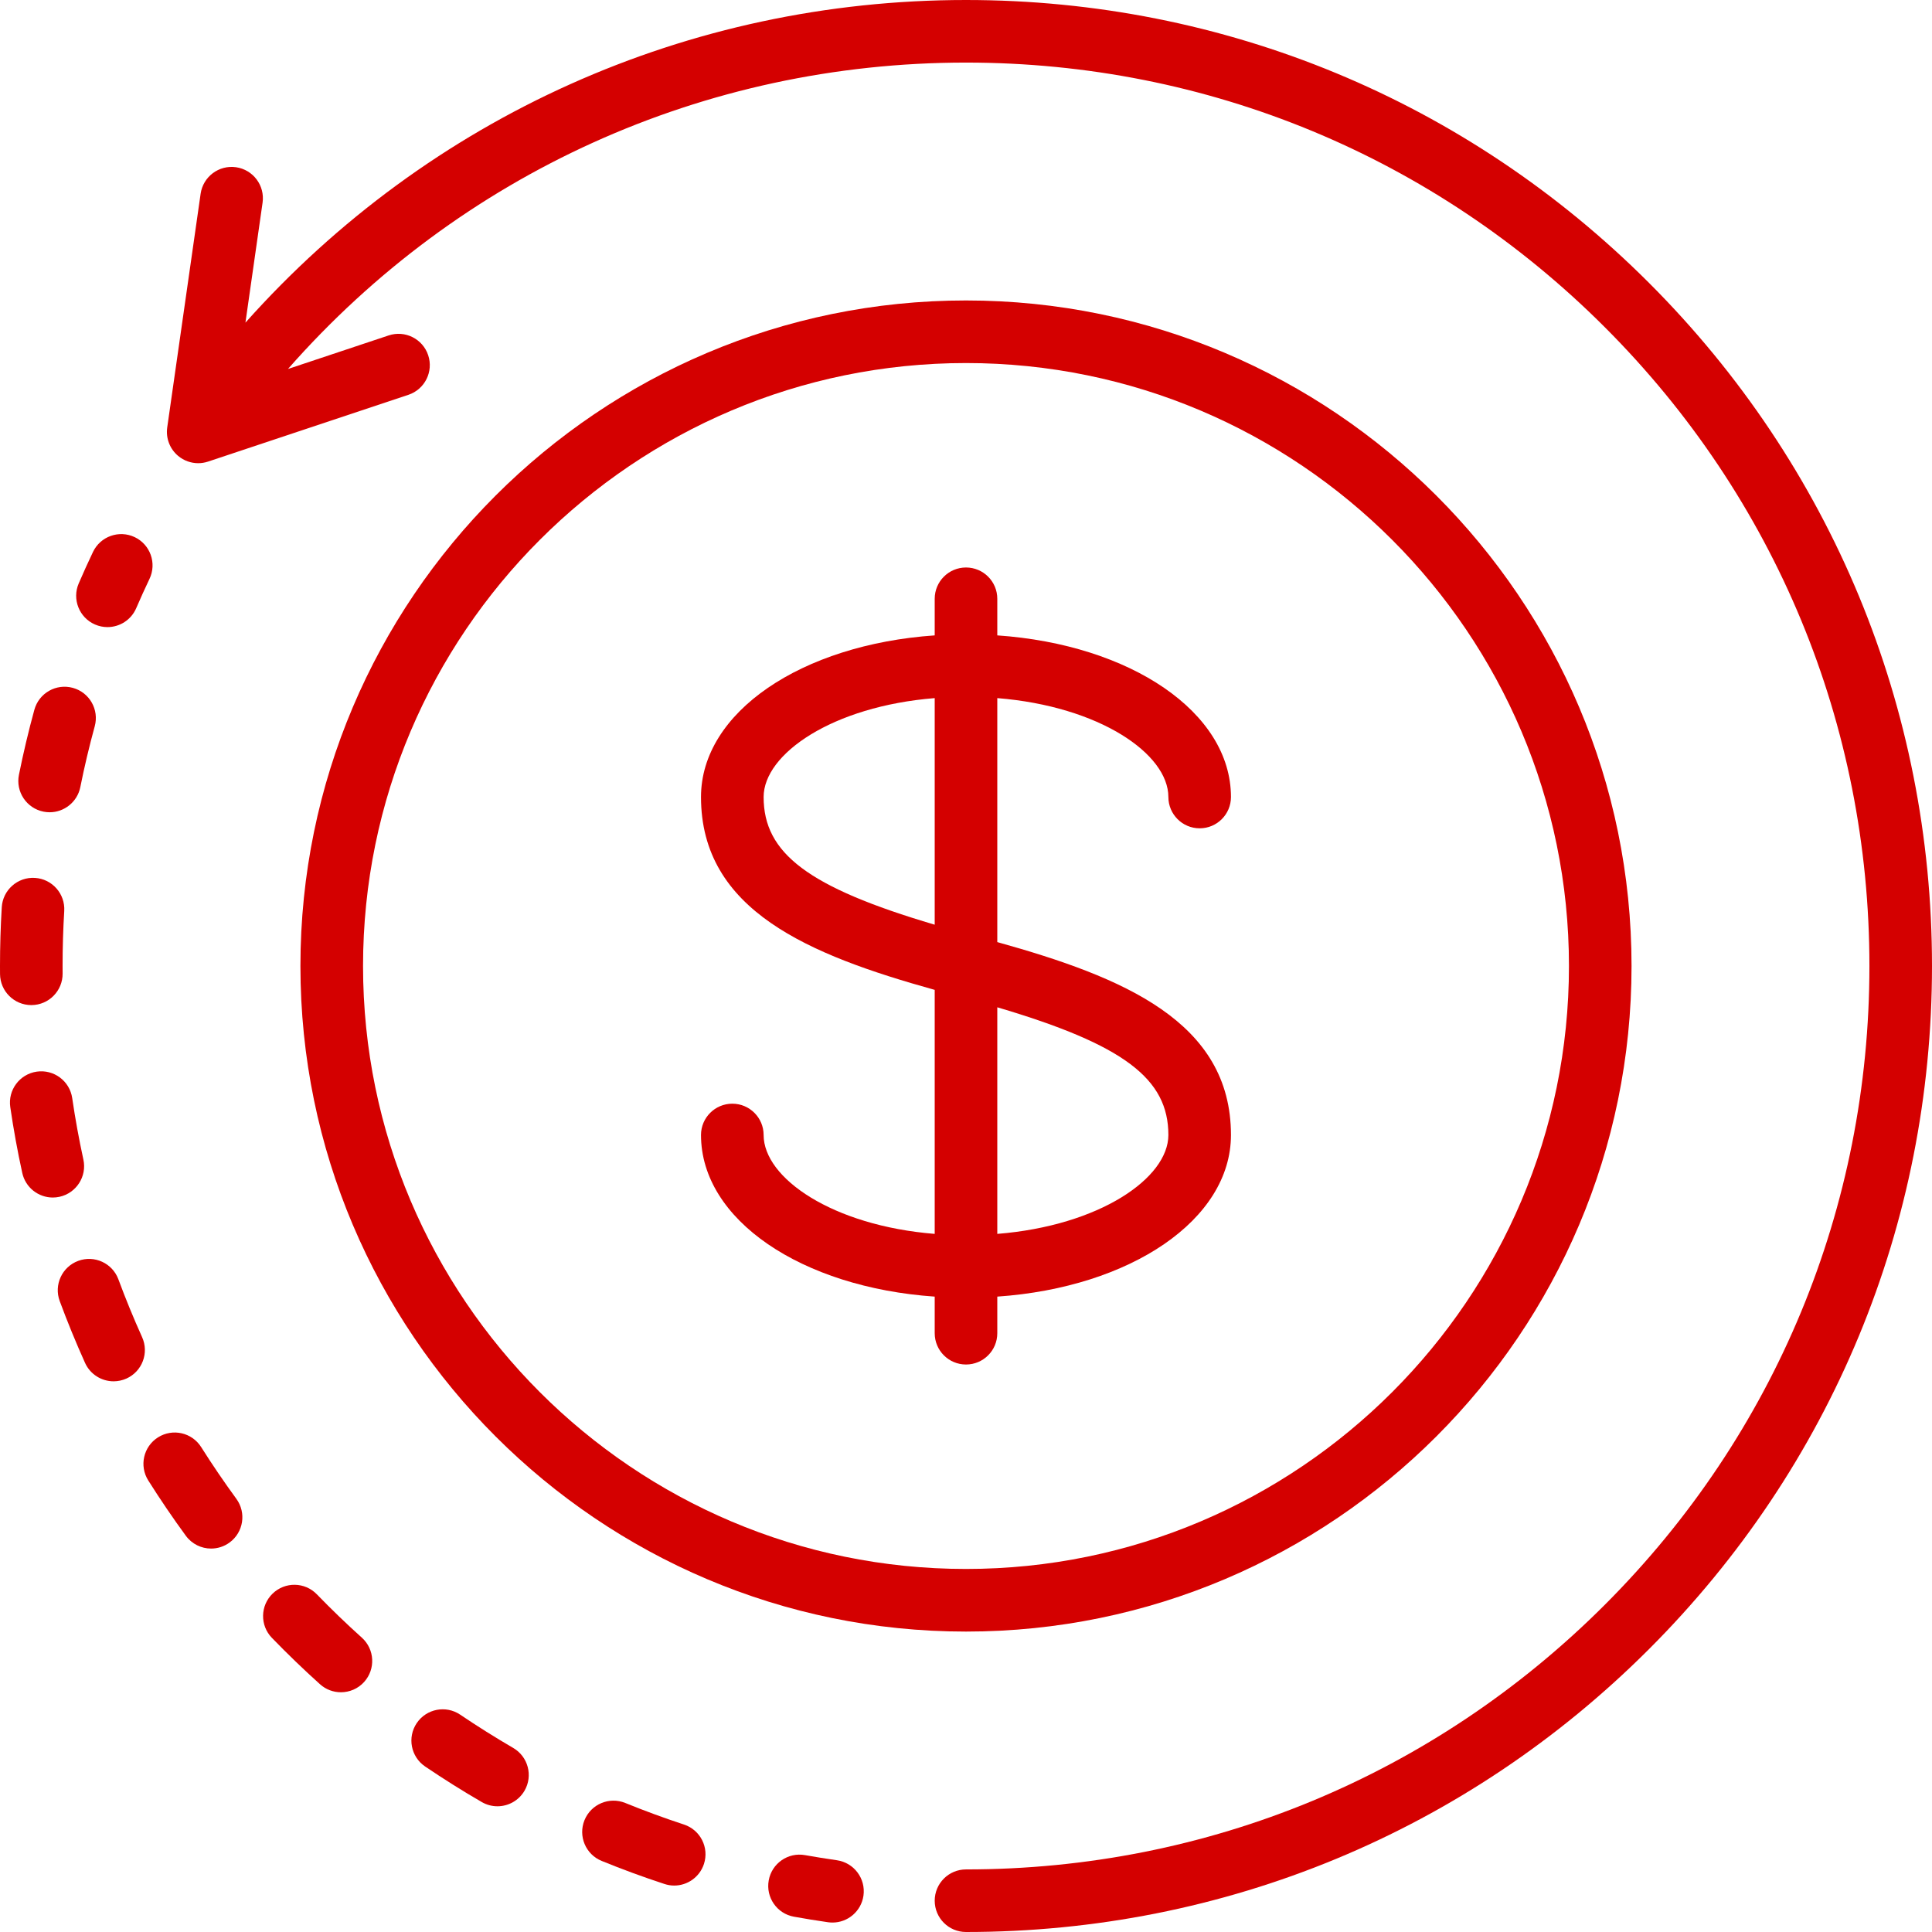 <svg width="56" height="56" viewBox="0 0 56 56" fill="none" xmlns="http://www.w3.org/2000/svg">
<g clip-path="url(#clip0_128_415)">
<path d="M28 8.709C17.362 8.709 8.708 17.363 8.708 28C8.708 38.638 17.362 47.292 28 47.292C38.637 47.292 47.291 38.638 47.291 28C47.291 17.363 38.637 8.709 28 8.709ZM28 45.477C18.363 45.477 10.523 37.637 10.523 28C10.523 18.363 18.363 10.523 28 10.523C37.637 10.523 45.477 18.363 45.477 28C45.477 37.637 37.637 45.477 28 45.477Z" fill="#D40000"/>
<path d="M28.907 27.307V20.235C31.871 20.473 33.866 21.852 33.866 23.102C33.866 23.602 34.272 24.009 34.773 24.009C35.274 24.009 35.68 23.603 35.68 23.102C35.68 20.645 32.771 18.684 28.907 18.417V17.356C28.907 16.855 28.501 16.449 28 16.449C27.499 16.449 27.093 16.855 27.093 17.356V18.417C23.229 18.684 20.319 20.645 20.319 23.102C20.319 26.392 23.448 27.676 27.093 28.692V35.765C24.129 35.526 22.134 34.148 22.134 32.898C22.134 32.398 21.727 31.991 21.227 31.991C20.726 31.991 20.319 32.397 20.319 32.898C20.319 35.355 23.229 37.316 27.093 37.583V38.644C27.093 39.145 27.499 39.551 28 39.551C28.501 39.551 28.907 39.145 28.907 38.644V37.583C32.771 37.316 35.68 35.355 35.68 32.898C35.68 29.608 32.551 28.324 28.907 27.307ZM27.093 26.803C23.413 25.716 22.134 24.729 22.134 23.102C22.134 21.852 24.129 20.473 27.093 20.235V26.803ZM28.907 35.765V29.197C32.586 30.284 33.866 31.271 33.866 32.898C33.866 34.148 31.871 35.527 28.907 35.765Z" fill="#D40000"/>
<path d="M47.799 8.201C42.511 2.912 35.479 0 28 0C19.948 0 12.43 3.388 7.114 9.352L7.611 5.873C7.681 5.377 7.337 4.918 6.841 4.847C6.345 4.777 5.886 5.121 5.815 5.617L4.847 12.39C4.803 12.701 4.922 13.013 5.164 13.215C5.329 13.353 5.536 13.426 5.745 13.426C5.841 13.426 5.938 13.41 6.032 13.379L11.838 11.444C12.313 11.285 12.57 10.772 12.411 10.296C12.253 9.821 11.739 9.564 11.264 9.723L8.347 10.695C13.326 5.034 20.41 1.814 28 1.814C34.994 1.814 41.57 4.538 46.516 9.484C51.462 14.43 54.186 21.006 54.186 28C54.186 34.995 51.462 41.57 46.516 46.516C41.57 51.462 34.995 54.186 28 54.186C27.499 54.186 27.093 54.592 27.093 55.093C27.093 55.594 27.499 56 28 56C35.479 56 42.511 53.088 47.799 47.799C53.087 42.511 56 35.479 56 28C56 20.521 53.087 13.489 47.799 8.201Z" fill="#D40000"/>
<path d="M24.258 53.92C23.95 53.876 23.639 53.826 23.335 53.772C22.842 53.683 22.37 54.011 22.282 54.504C22.193 54.997 22.52 55.469 23.014 55.557C23.339 55.616 23.671 55.669 24.001 55.717C24.045 55.723 24.088 55.726 24.131 55.726C24.575 55.726 24.963 55.399 25.028 54.947C25.098 54.451 24.754 53.992 24.258 53.92Z" fill="#D40000"/>
<path d="M19.825 52.885C19.253 52.697 18.681 52.487 18.124 52.26C17.66 52.071 17.131 52.294 16.942 52.758C16.753 53.222 16.976 53.751 17.44 53.94C18.036 54.183 18.648 54.408 19.259 54.608C19.353 54.639 19.448 54.654 19.542 54.654C19.923 54.654 20.278 54.412 20.404 54.029C20.56 53.553 20.301 53.041 19.825 52.885Z" fill="#D40000"/>
<path d="M2.417 33.61C2.289 33.023 2.18 32.423 2.093 31.828C2.02 31.333 1.56 30.99 1.064 31.062C0.568 31.135 0.225 31.596 0.298 32.091C0.391 32.728 0.507 33.369 0.645 33.996C0.737 34.421 1.113 34.711 1.53 34.711C1.594 34.711 1.659 34.704 1.724 34.69C2.213 34.583 2.524 34.099 2.417 33.61Z" fill="#D40000"/>
<path d="M2.111 19.938C1.628 19.805 1.129 20.089 0.996 20.573C0.826 21.192 0.676 21.827 0.549 22.457C0.45 22.949 0.768 23.427 1.26 23.526C1.32 23.538 1.38 23.544 1.439 23.544C1.862 23.544 2.241 23.246 2.328 22.815C2.446 22.225 2.587 21.632 2.746 21.052C2.878 20.569 2.594 20.07 2.111 19.938Z" fill="#D40000"/>
<path d="M4.119 38.758C3.872 38.21 3.641 37.647 3.432 37.083C3.259 36.613 2.737 36.373 2.267 36.547C1.797 36.721 1.557 37.243 1.731 37.713C1.954 38.315 2.201 38.918 2.465 39.504C2.617 39.84 2.947 40.038 3.293 40.038C3.417 40.038 3.544 40.012 3.665 39.958C4.122 39.752 4.325 39.215 4.119 38.758Z" fill="#D40000"/>
<path d="M1.011 25.446C0.51 25.416 0.081 25.797 0.051 26.297C0.017 26.861 0 27.433 0 28.001C0 28.078 0 28.155 0.001 28.233C0.005 28.731 0.41 29.133 0.908 29.133C0.91 29.133 0.913 29.133 0.915 29.133C1.416 29.129 1.819 28.719 1.815 28.218C1.815 28.145 1.814 28.072 1.814 28C1.814 27.47 1.83 26.933 1.862 26.406C1.892 25.906 1.511 25.476 1.011 25.446Z" fill="#D40000"/>
<path d="M14.874 50.664C14.355 50.362 13.839 50.038 13.34 49.701C12.925 49.42 12.361 49.529 12.08 49.944C11.8 50.359 11.908 50.922 12.323 51.203C12.856 51.564 13.408 51.911 13.964 52.233C14.107 52.316 14.264 52.356 14.418 52.356C14.731 52.356 15.035 52.194 15.204 51.904C15.455 51.471 15.308 50.916 14.874 50.664Z" fill="#D40000"/>
<path d="M6.85 43.443C6.496 42.958 6.153 42.454 5.832 41.946C5.565 41.522 5.005 41.395 4.581 41.662C4.157 41.929 4.03 42.489 4.298 42.913C4.641 43.457 5.007 43.996 5.386 44.514C5.564 44.757 5.84 44.886 6.119 44.886C6.305 44.886 6.492 44.829 6.654 44.711C7.058 44.415 7.146 43.848 6.85 43.443Z" fill="#D40000"/>
<path d="M10.489 47.469C10.041 47.067 9.603 46.644 9.184 46.212C8.836 45.852 8.262 45.843 7.902 46.191C7.542 46.54 7.532 47.114 7.881 47.474C8.328 47.936 8.797 48.388 9.275 48.818C9.448 48.974 9.665 49.051 9.881 49.051C10.13 49.051 10.377 48.95 10.556 48.751C10.891 48.378 10.861 47.805 10.489 47.469Z" fill="#D40000"/>
<path d="M3.904 15.569C3.451 15.354 2.91 15.547 2.695 15.999C2.552 16.299 2.414 16.605 2.282 16.91C2.084 17.369 2.295 17.903 2.755 18.102C2.873 18.153 2.995 18.177 3.115 18.177C3.466 18.177 3.8 17.972 3.948 17.629C4.071 17.344 4.2 17.058 4.334 16.778C4.549 16.325 4.356 15.784 3.904 15.569Z" fill="#D40000"/>
</g>
<defs>
<clipPath id="clip0_128_415">
<rect width="56" height="56" fill="white"/>
</clipPath>
</defs>
</svg>

